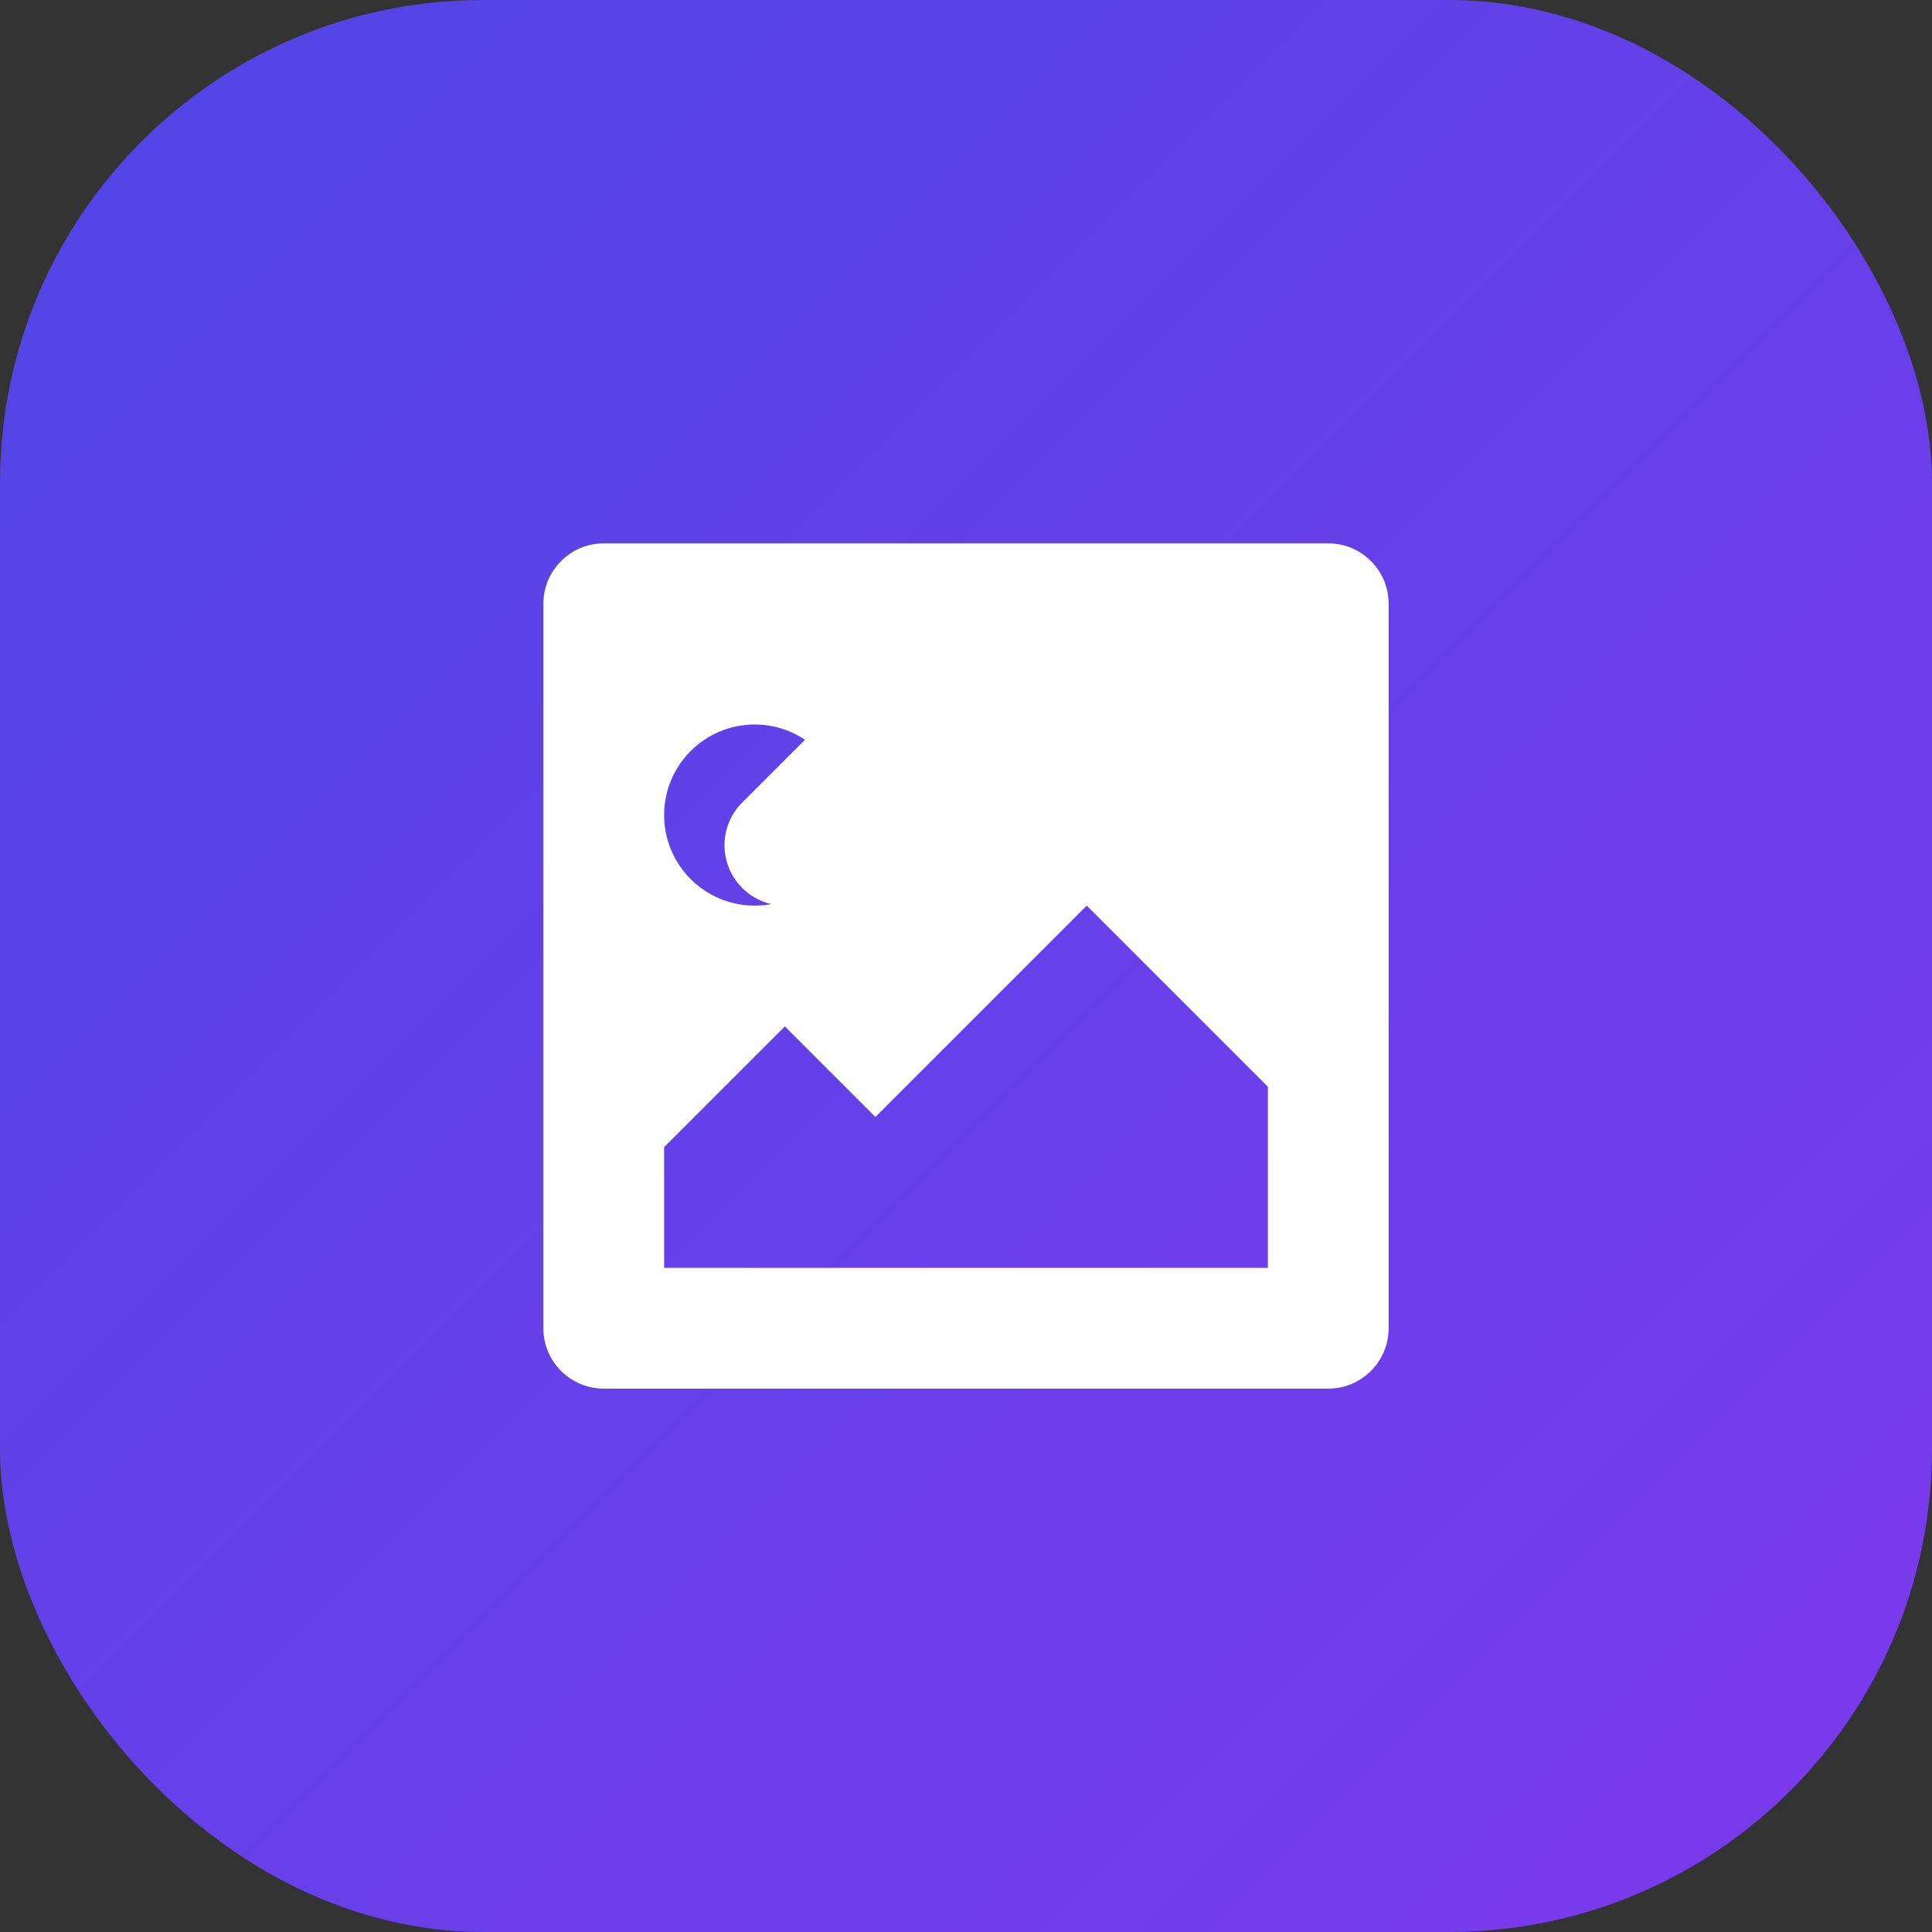 <?xml version="1.0" encoding="UTF-8"?>
<svg width="32" height="32" viewBox="0 0 32 32" fill="none" xmlns="http://www.w3.org/2000/svg">
  <rect x="0" y="0" width="32" height="32" fill="#333333" stroke="none"/>
  <!-- Background with modern gradient -->
  <defs>
    <linearGradient id="gradient" x1="0%" y1="0%" x2="100%" y2="100%">
      <stop offset="0%" style="stop-color:#4F46E5" />
      <stop offset="100%" style="stop-color:#7C3AED" />
    </linearGradient>
  </defs>
  
  <!-- Modern rounded square background -->
  <rect width="32" height="32" rx="8" fill="url(#gradient)"/>
  
  <!-- Image icon -->
  <path d="M10 9C9.448 9 9 9.448 9 10V22C9 22.552 9.448 23 10 23H22C22.552 23 23 22.552 23 22V10C23 9.448 22.552 9 22 9H10ZM11 21V19L13 17L14.5 18.5L18 15L21 18V21H11ZM14 13.5C14 14.328 13.328 15 12.5 15C11.672 15 11 14.328 11 13.5C11 12.672 11.672 12 12.5 12C13.328 12 14 12.672 14 13.5Z" 
        fill="white"/>
  
  <!-- Resize arrows -->
  <path d="M13 14L16 11L19 14" 
        stroke="white" 
        stroke-width="2" 
        stroke-linecap="round" 
        stroke-linejoin="round"/>
</svg>